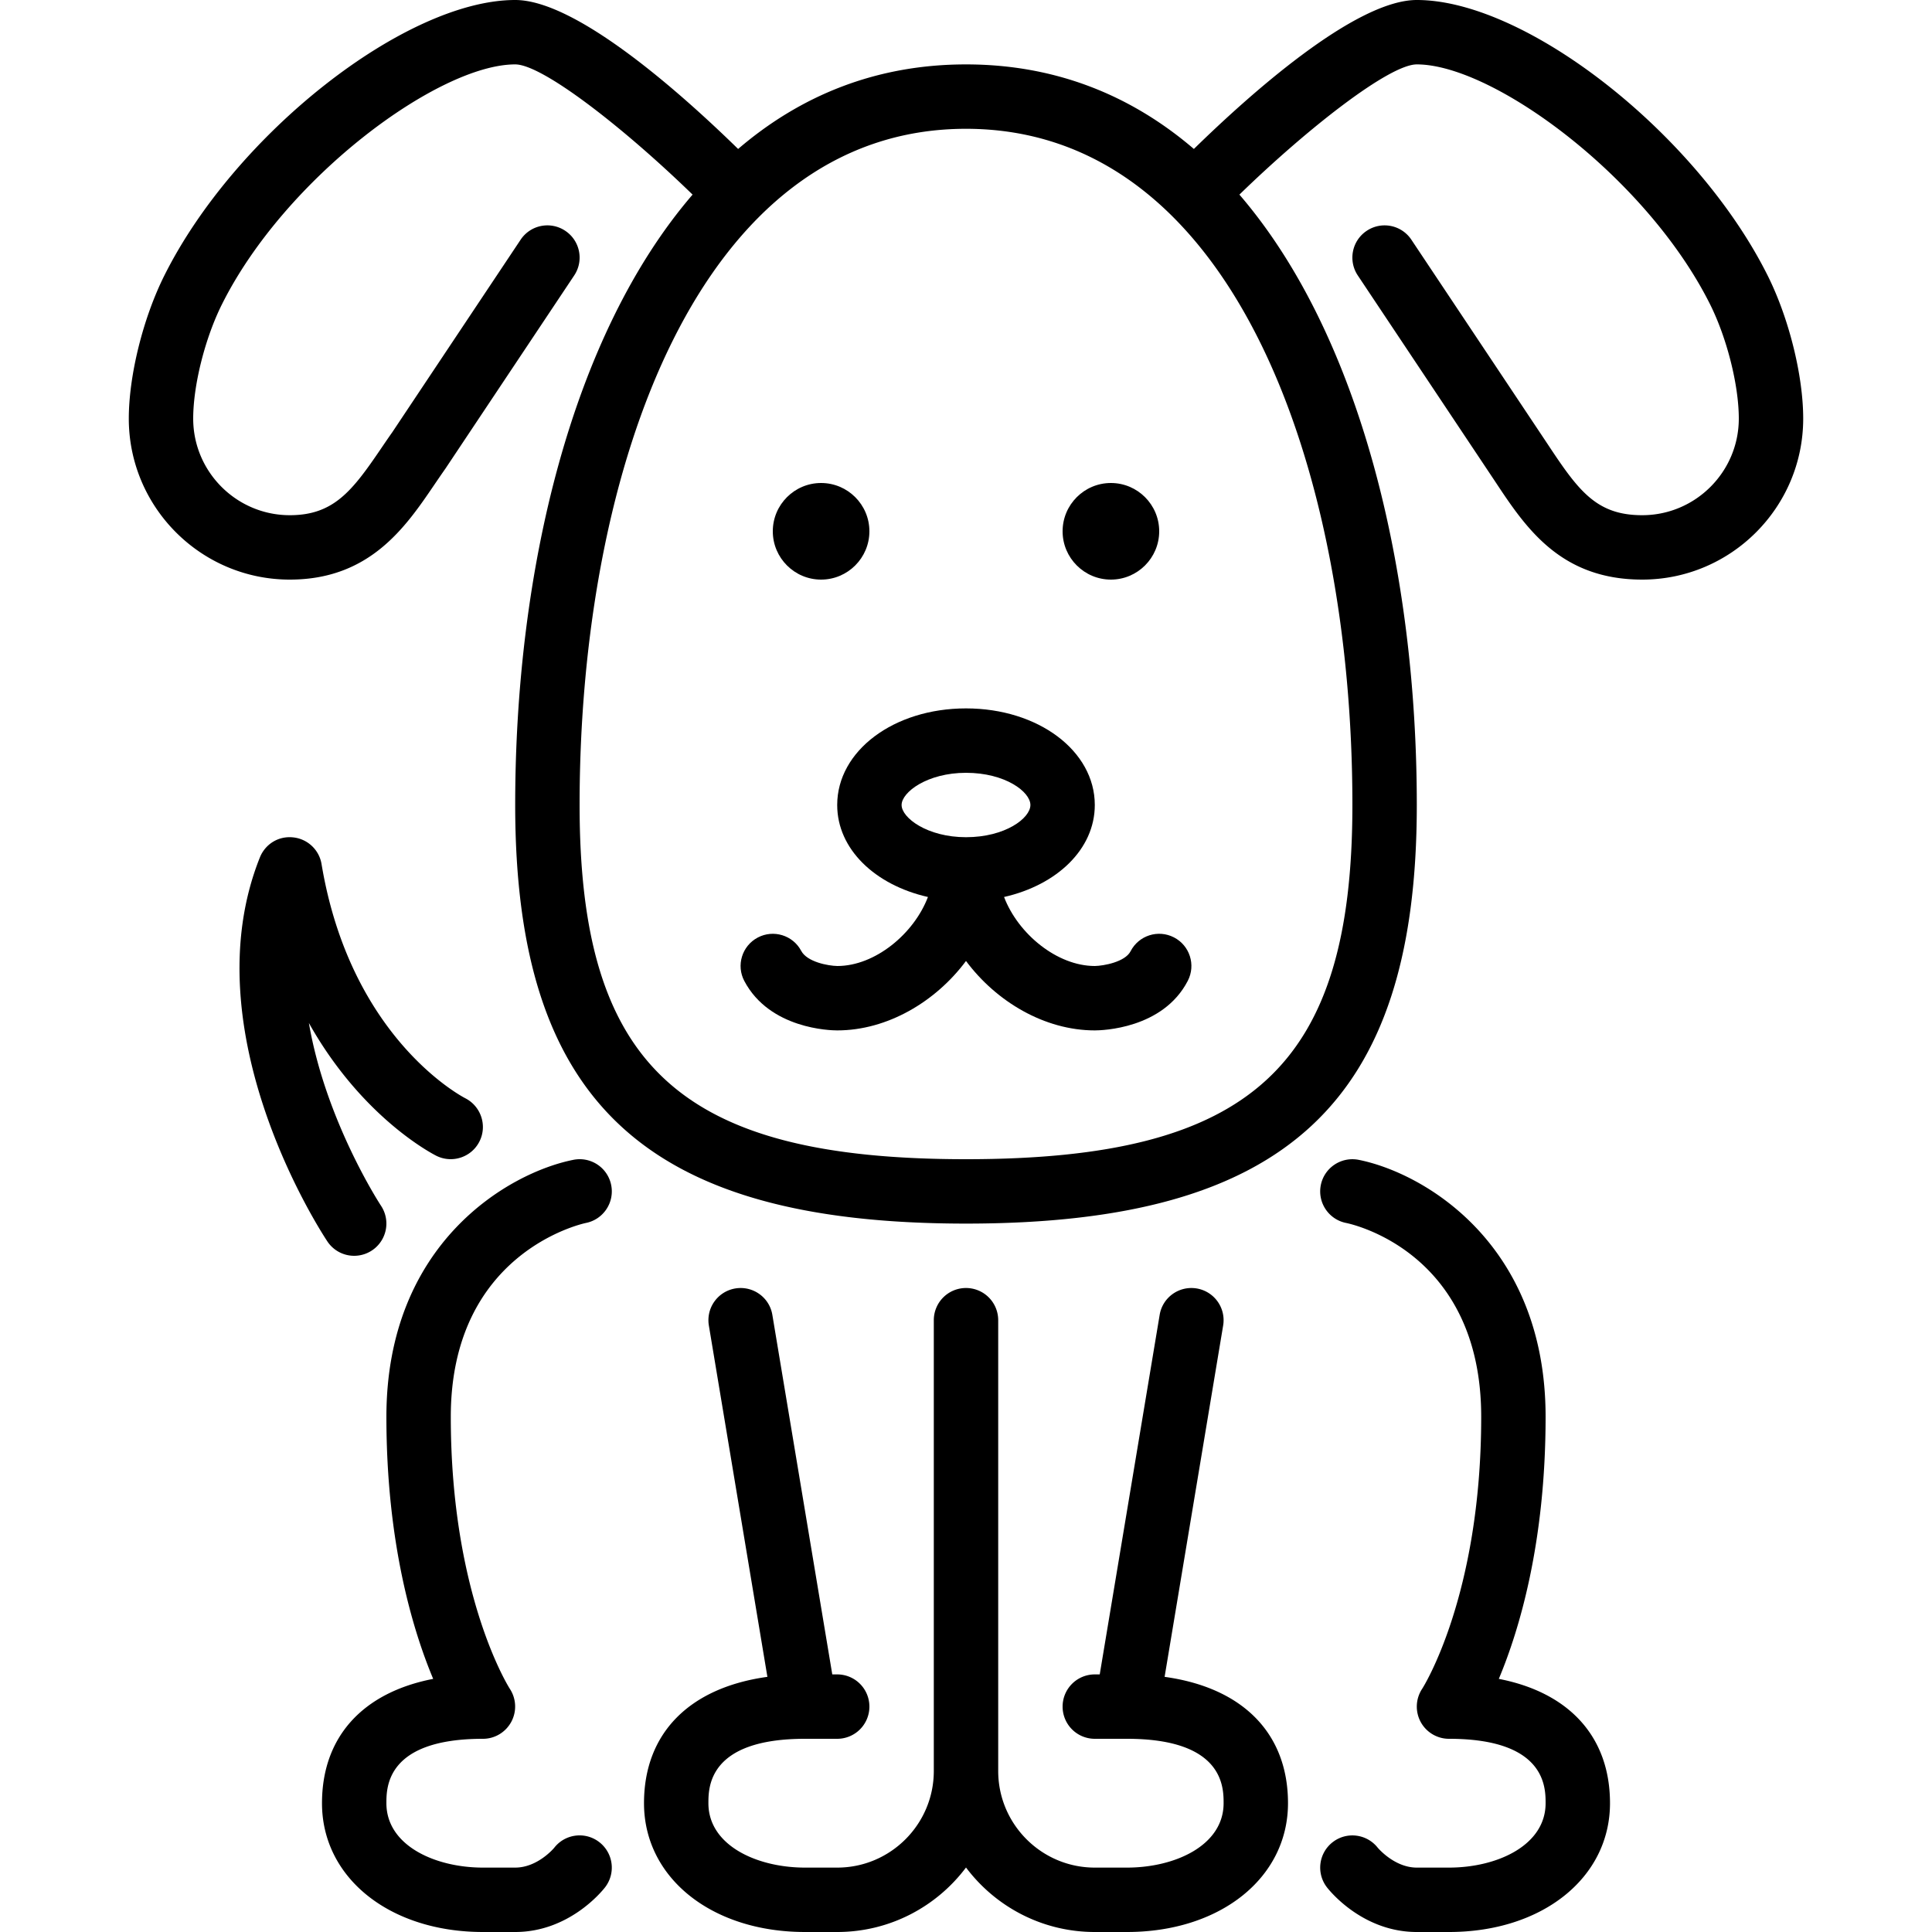 <?xml version="1.0" encoding="UTF-8"?>
<svg data-bbox="34.133 0 443.734 512.001" viewBox="0 0 512 512" xmlns="http://www.w3.org/2000/svg" data-type="shape">
    <g>
        <path d="M115.652 306.304c4.181 2.074 9.284.401 11.401-3.789 2.125-4.181.444-9.31-3.729-11.46-1.237-.64-30.455-16.171-38.11-62.063a8.513 8.513 0 00-7.501-7.074c-3.9-.435-7.415 1.766-8.841 5.308-18.517 46.31 16.401 99.533 17.894 101.777a8.513 8.513 0 007.1 3.797 8.542 8.542 0 007.108-13.261c-.213-.324-14.66-22.417-19.115-48.435 14.039 25.028 32.692 34.645 33.793 35.2z"/>
        <path d="M155.273 324.096c4.617-.922 7.62-5.419 6.699-10.035a8.512 8.512 0 00-10.044-6.69c-17.126 3.422-49.528 22.067-49.528 68.096 0 33.399 6.997 56.568 12.399 69.453-18.68 3.627-29.466 15.377-29.466 32.947C85.333 497.647 103.279 512 128 512h8.533c14.148 0 22.852-10.607 23.791-11.81a8.533 8.533 0 00-1.476-11.981c-3.712-2.91-9.079-2.236-11.972 1.468-.043.06-4.378 5.257-10.342 5.257H128c-12.723 0-25.6-5.862-25.6-17.067 0-4.224 0-17.067 25.6-17.067 3.132 0 5.999-1.732 7.492-4.489a8.56 8.56 0 00-.367-8.738c-.162-.247-15.659-24.559-15.659-72.107.001-43.272 34.39-51.063 35.807-51.37z"/>
        <path d="M397.201 444.919c5.402-12.885 12.399-36.053 12.399-69.453 0-46.029-32.401-64.674-49.527-68.096-4.625-.913-9.114 2.065-10.044 6.69-.922 4.617 2.082 9.114 6.699 10.035 1.468.299 35.806 7.672 35.806 51.371 0 47.548-15.497 71.859-15.633 72.064a8.554 8.554 0 00-.427 8.764A8.538 8.538 0 00384 460.8c25.6 0 25.6 12.843 25.6 17.067 0 11.204-12.877 17.067-25.6 17.067h-8.533c-5.888 0-10.223-5.111-10.394-5.316-2.91-3.644-8.226-4.292-11.921-1.408a8.53 8.53 0 00-1.476 11.981c.939 1.203 9.643 11.81 23.791 11.81H384c24.73 0 42.667-14.353 42.667-34.133 0-17.571-10.786-29.322-29.466-32.949z"/>
        <path d="M308.634 444.382l15.514-93.107a8.533 8.533 0 00-7.014-9.822c-4.668-.768-9.045 2.364-9.813 7.006l-15.881 95.275h-1.306a8.53 8.53 0 00-8.533 8.533 8.53 8.53 0 008.533 8.533h8.533c25.6 0 25.6 12.843 25.6 17.067 0 11.204-12.877 17.067-25.6 17.067h-8.533c-14.114 0-25.6-11.486-25.6-25.6V349.867a8.53 8.53 0 00-8.533-8.533 8.53 8.53 0 00-8.533 8.533v119.467c0 14.114-11.486 25.6-25.6 25.6h-8.533c-12.723 0-25.6-5.862-25.6-17.067 0-4.224 0-17.067 25.6-17.067h8.533a8.53 8.53 0 008.533-8.533 8.53 8.53 0 00-8.533-8.533h-1.306l-15.88-95.275c-.759-4.642-5.154-7.774-9.813-7.006a8.532 8.532 0 00-7.014 9.822l15.514 93.107c-20.668 2.859-32.7 14.925-32.7 33.485 0 19.78 17.946 34.133 42.667 34.133h8.533c13.943 0 26.342-6.724 34.133-17.092C263.791 505.276 276.19 512 290.133 512h8.533c24.73 0 42.667-14.353 42.667-34.133 0-18.56-12.032-30.626-32.699-33.485z"/>
        <path d="M468.429 72.986C449.673 35.465 404.489 0 375.467 0c-16.478 0-44.834 25.549-59.076 39.475C299.93 25.37 279.893 17.067 256 17.067s-43.93 8.303-60.39 22.409C181.367 25.549 153.011 0 136.533 0c-29.022 0-74.206 35.465-92.962 72.986-5.649 11.281-9.438 26.53-9.438 37.948 0 23.526 19.14 42.667 42.667 42.667 21.205 0 30.694-13.943 38.306-25.148.93-1.357 1.852-2.722 2.927-4.25l34.133-51.2c2.62-3.925 1.562-9.225-2.364-11.836a8.515 8.515 0 00-11.836 2.364l-34.005 51.012c-1.007 1.425-1.988 2.867-2.97 4.309-7.672 11.298-12.587 17.681-24.192 17.681-14.114 0-25.6-11.486-25.6-25.6 0-8.866 3.14-21.333 7.637-30.319 16.811-33.63 57.455-63.548 77.696-63.548 7.279 0 28.945 16.947 47.01 34.509-32.06 37.274-47.01 99.678-47.01 161.758 0 78.788 34.611 110.933 119.467 110.933s119.467-32.145 119.467-110.933c0-62.089-14.95-124.484-47.01-161.758 18.065-17.562 39.723-34.509 47.01-34.509 20.241 0 60.885 29.918 77.705 63.548 4.489 8.986 7.629 21.453 7.629 30.319 0 14.114-11.486 25.6-25.6 25.6-12.023 0-16.768-6.315-24.772-18.406l-36.395-54.596a8.519 8.519 0 00-11.836-2.364c-3.925 2.611-4.983 7.91-2.364 11.836l36.361 54.545c8.09 12.211 17.246 26.052 39.006 26.052 23.526 0 42.667-19.14 42.667-42.667 0-11.417-3.789-26.666-9.438-37.947zM358.4 213.333c0 69.308-26.803 93.867-102.4 93.867s-102.4-24.559-102.4-93.867c0-89.199 31.667-179.2 102.4-179.2s102.4 90.001 102.4 179.2z"/>
        <path d="M299.614 252.092c-1.459 2.842-7.159 3.874-9.481 3.908-9.992 0-20.318-8.508-24.047-18.287 14.029-3.174 24.047-12.689 24.047-24.38 0-14.353-14.993-25.6-34.133-25.6s-34.133 11.247-34.133 25.6c0 11.691 10.018 21.205 24.047 24.38-3.721 9.779-14.046 18.287-23.988 18.287-2.449-.034-8.03-1.067-9.591-4.002-2.21-4.164-7.373-5.743-11.537-3.533s-5.751 7.373-3.533 11.537c6.741 12.698 22.793 13.065 24.602 13.065 13.252 0 26.069-7.569 34.133-18.398 8.064 10.829 20.881 18.398 34.133 18.398 1.826 0 18.057-.375 24.653-13.158 2.159-4.19.512-9.335-3.678-11.494s-9.327-.522-11.494 3.677zM256 221.867c-10.257 0-17.067-5.137-17.067-8.533s6.81-8.533 17.067-8.533c10.419 0 17.067 5.052 17.067 8.533s-6.648 8.533-17.067 8.533z"/>
        <path d="M294.4 153.6c7.057 0 12.8-5.743 12.8-12.8s-5.743-12.8-12.8-12.8-12.8 5.743-12.8 12.8 5.743 12.8 12.8 12.8z"/>
        <path d="M217.6 153.6c7.057 0 12.8-5.743 12.8-12.8s-5.743-12.8-12.8-12.8-12.8 5.743-12.8 12.8 5.743 12.8 12.8 12.8z"/>
    </g>
</svg>

